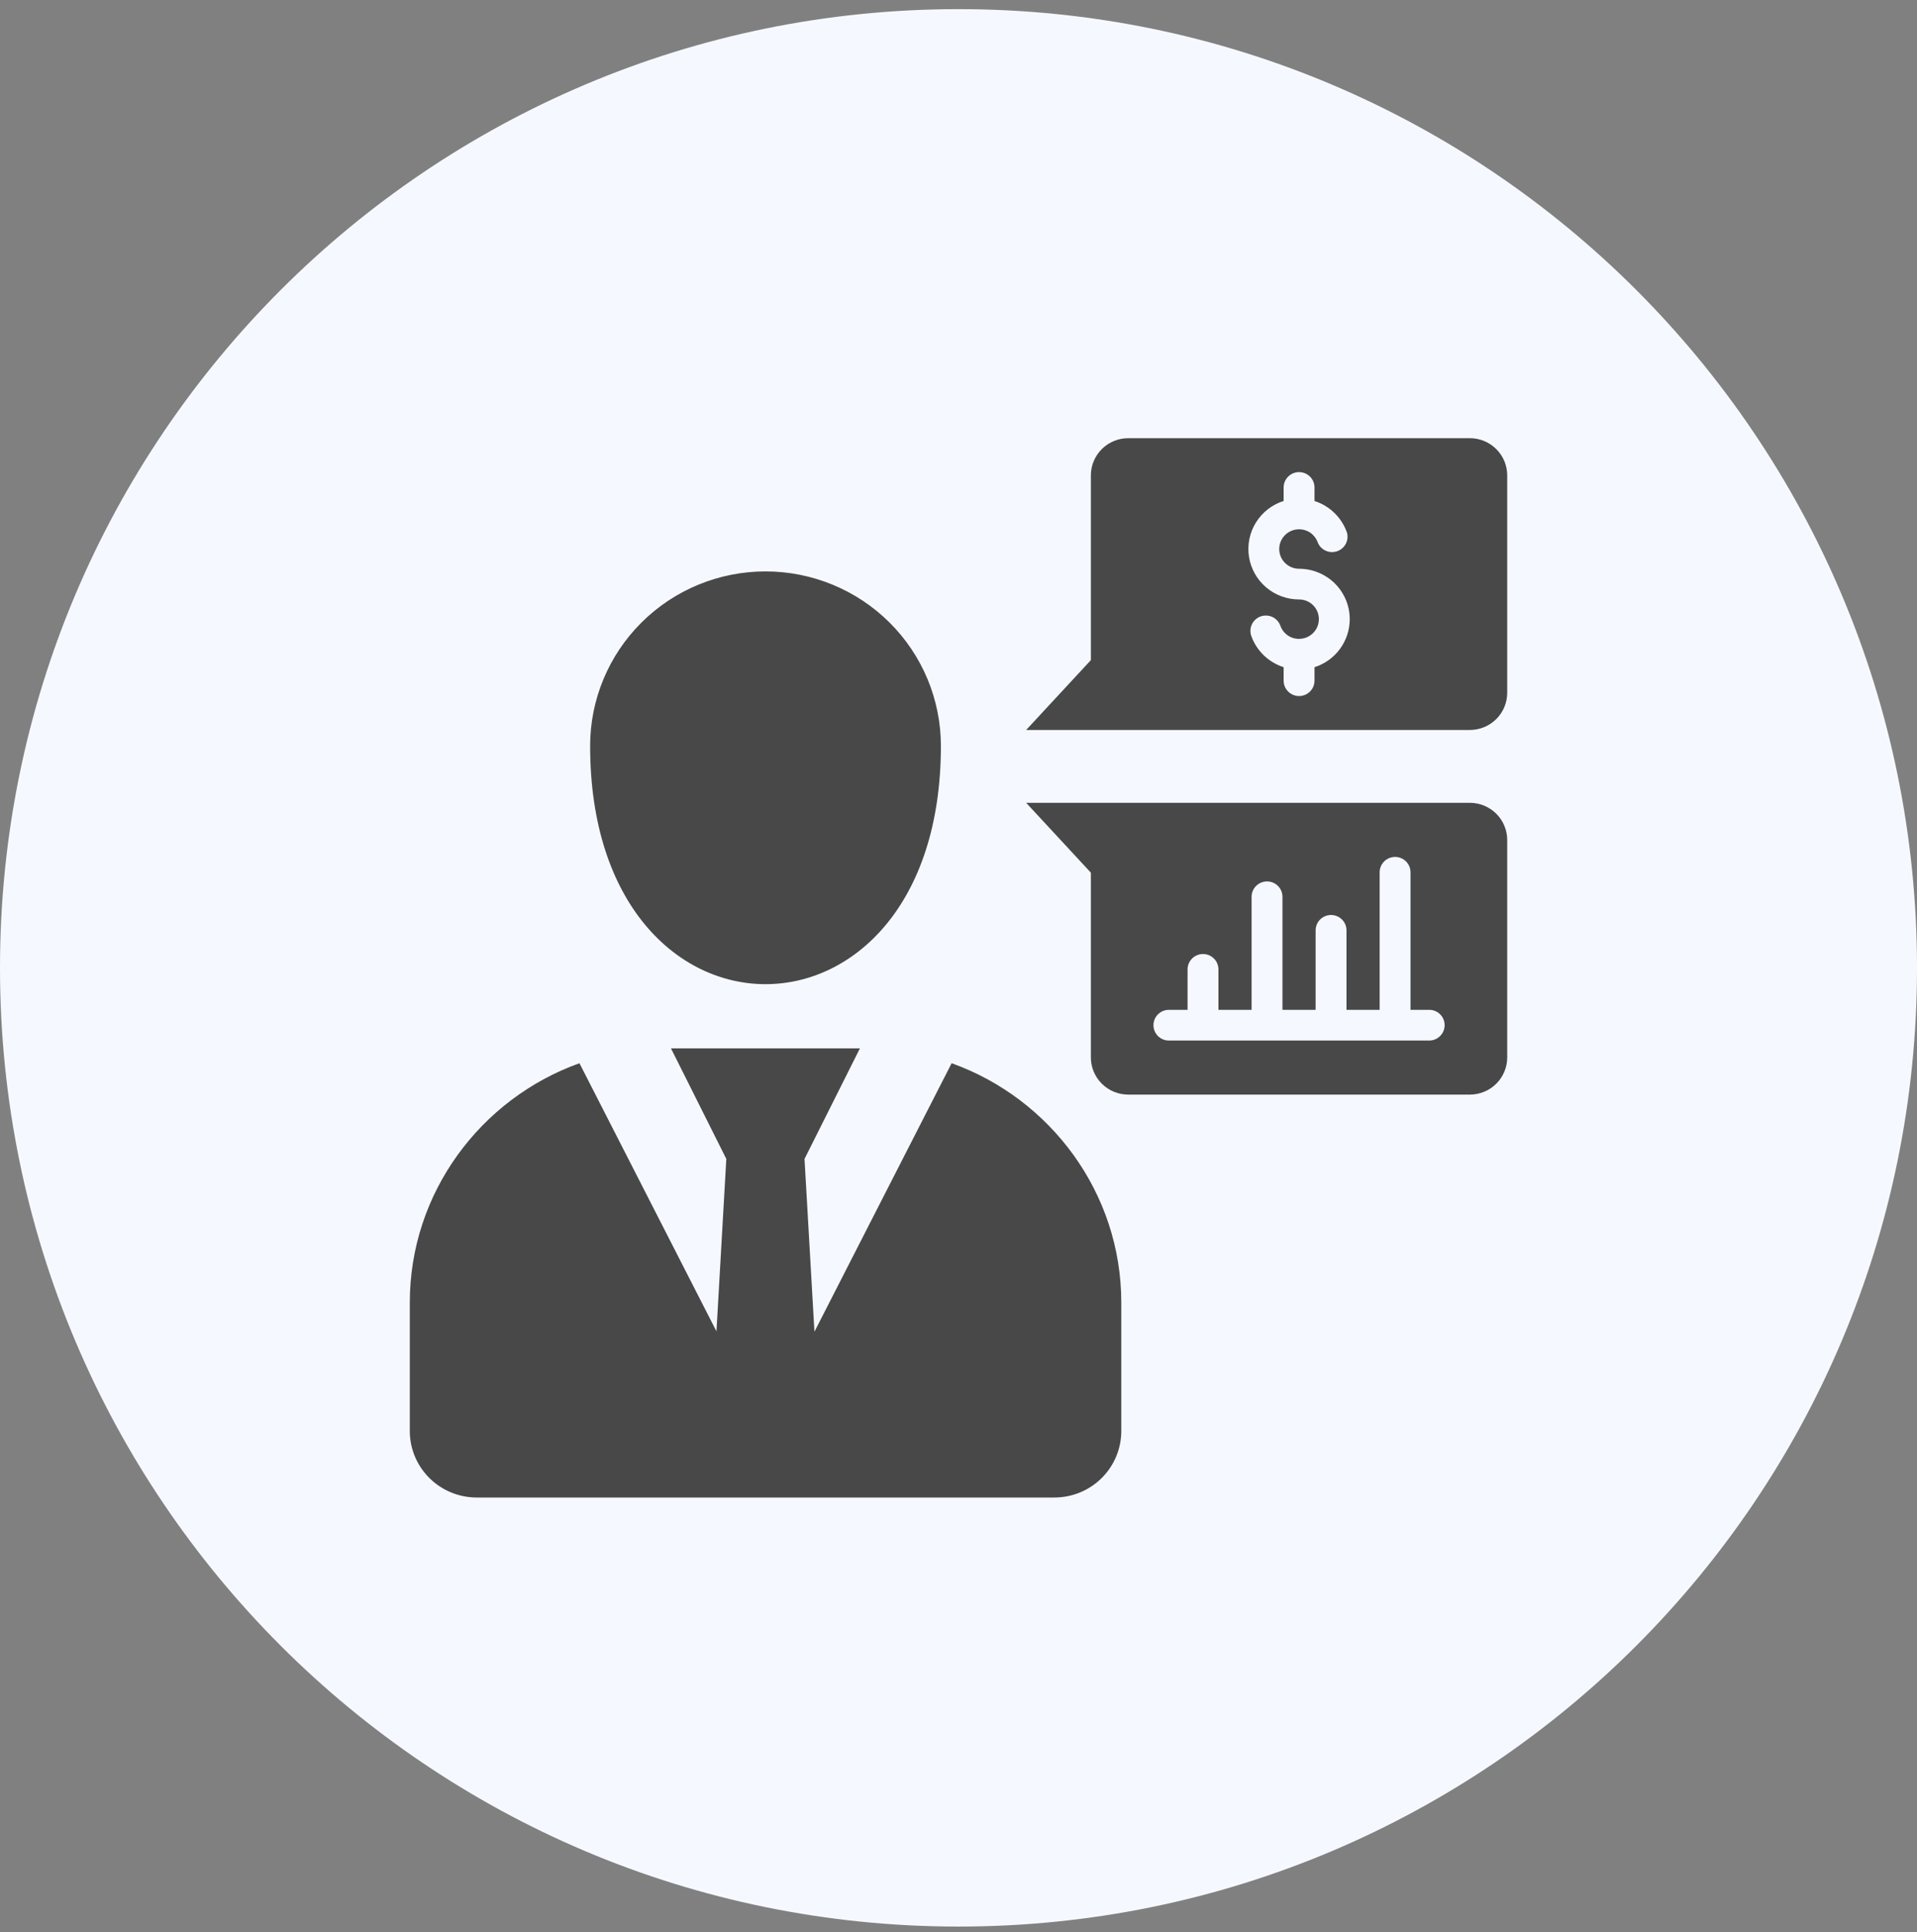 <svg width="130" height="131" viewBox="0 0 130 131" fill="none" xmlns="http://www.w3.org/2000/svg">
<rect x="0" y="0" width="130" height="131" fill="#808080" stroke="none"/>
<path d="M65 130.62C100.899 130.62 130 101.519 130 65.62C130 29.722 100.899 0.62 65 0.62C29.102 0.62 0 29.722 0 65.62C0 101.519 29.102 130.62 65 130.62Z" fill="#F5F9FF"/>
<path d="M40.019 50.571C40.019 47.433 41.272 44.424 43.503 42.206C45.733 39.987 48.758 38.741 51.912 38.741C55.067 38.741 58.092 39.987 60.322 42.206C62.553 44.424 63.806 47.433 63.806 50.571C63.806 72.111 40.019 72.111 40.019 50.571ZM64.534 72.085L59.141 82.636L55.231 90.288L54.558 78.574L58.315 71.078H45.501L49.254 78.574L48.586 90.263L44.688 82.637L39.295 72.086C32.606 74.479 27.79 80.862 27.79 88.316V97.03C27.792 98.223 28.27 99.366 29.118 100.209C29.966 101.052 31.115 101.528 32.314 101.53H71.516C72.715 101.528 73.864 101.052 74.712 100.209C75.559 99.366 76.037 98.223 76.04 97.03V88.316C76.04 80.862 71.223 74.479 64.534 72.085ZM102.211 32.224V46.976C102.209 47.642 101.943 48.281 101.47 48.752C100.997 49.223 100.355 49.489 99.686 49.492H69.588L73.977 44.756V32.224C73.978 31.558 74.245 30.919 74.719 30.447C75.193 29.976 75.835 29.71 76.506 29.709H99.686C100.355 29.711 100.997 29.977 101.47 30.449C101.943 30.92 102.209 31.558 102.211 32.224ZM91.531 41.979C91.531 41.53 91.442 41.086 91.27 40.671C91.097 40.257 90.844 39.88 90.525 39.562C90.206 39.245 89.827 38.993 89.41 38.822C88.994 38.65 88.547 38.562 88.096 38.562C87.829 38.562 87.569 38.484 87.347 38.337C87.126 38.19 86.953 37.981 86.851 37.737C86.749 37.492 86.722 37.223 86.774 36.963C86.826 36.703 86.954 36.465 87.142 36.277C87.267 36.153 87.416 36.054 87.58 35.986C87.743 35.919 87.919 35.885 88.096 35.886C88.373 35.885 88.643 35.969 88.871 36.126C89.097 36.288 89.268 36.514 89.362 36.775C89.462 37.025 89.656 37.227 89.903 37.338C90.15 37.449 90.431 37.46 90.686 37.37C90.942 37.279 91.151 37.094 91.272 36.852C91.392 36.611 91.414 36.332 91.332 36.075C91.091 35.41 90.651 34.835 90.07 34.428C89.787 34.227 89.474 34.072 89.142 33.968V33.05C89.142 32.774 89.032 32.509 88.836 32.314C88.639 32.119 88.373 32.009 88.096 32.009C87.818 32.009 87.552 32.119 87.356 32.314C87.159 32.509 87.049 32.774 87.049 33.05V33.965C86.268 34.213 85.602 34.731 85.171 35.425C84.74 36.119 84.573 36.943 84.699 37.749C84.825 38.555 85.237 39.29 85.86 39.821C86.483 40.351 87.275 40.643 88.096 40.643C88.272 40.642 88.447 40.676 88.61 40.743C88.774 40.81 88.922 40.909 89.047 41.033C89.172 41.157 89.271 41.304 89.338 41.467C89.405 41.629 89.439 41.803 89.439 41.979C89.438 42.333 89.296 42.672 89.044 42.923C88.793 43.173 88.451 43.314 88.096 43.315C87.818 43.317 87.547 43.233 87.32 43.074C87.093 42.915 86.921 42.69 86.829 42.43C86.784 42.3 86.713 42.181 86.621 42.079C86.529 41.977 86.417 41.894 86.293 41.834C86.168 41.775 86.033 41.741 85.895 41.734C85.758 41.727 85.62 41.747 85.49 41.793C85.36 41.839 85.241 41.911 85.139 42.003C85.037 42.095 84.954 42.206 84.895 42.331C84.837 42.455 84.803 42.589 84.797 42.726C84.791 42.864 84.812 43 84.859 43.129C85.098 43.793 85.537 44.367 86.117 44.773C86.403 44.972 86.717 45.128 87.049 45.236V46.15C87.049 46.426 87.16 46.691 87.356 46.886C87.552 47.082 87.818 47.191 88.096 47.191C88.373 47.191 88.64 47.082 88.836 46.886C89.032 46.691 89.142 46.426 89.142 46.15V45.236C89.836 45.014 90.441 44.58 90.87 43.995C91.299 43.409 91.531 42.703 91.532 41.979H91.531ZM102.211 56.946V71.698C102.209 72.364 101.943 73.002 101.47 73.474C100.997 73.945 100.355 74.211 99.686 74.213H76.505C75.835 74.212 75.193 73.946 74.719 73.475C74.245 73.003 73.978 72.365 73.976 71.698V59.166L69.588 54.43H99.686C100.355 54.433 100.997 54.699 101.47 55.17C101.943 55.642 102.209 56.28 102.211 56.946ZM97.966 69.507C97.967 69.37 97.94 69.234 97.888 69.108C97.835 68.981 97.758 68.866 97.661 68.77C97.564 68.673 97.448 68.596 97.321 68.544C97.194 68.492 97.057 68.465 96.92 68.466H95.653V59.14C95.653 58.864 95.543 58.599 95.347 58.404C95.15 58.209 94.884 58.099 94.606 58.099C94.329 58.099 94.063 58.209 93.867 58.404C93.67 58.599 93.56 58.864 93.56 59.14V68.466H91.311V63.077C91.311 62.801 91.201 62.536 91.004 62.341C90.808 62.145 90.542 62.036 90.264 62.036C89.987 62.036 89.721 62.145 89.524 62.341C89.328 62.536 89.218 62.801 89.218 63.077V68.466H86.969V60.801C86.969 60.665 86.942 60.529 86.889 60.403C86.837 60.277 86.76 60.162 86.662 60.065C86.565 59.969 86.45 59.892 86.323 59.84C86.196 59.787 86.06 59.76 85.922 59.76C85.785 59.76 85.649 59.787 85.522 59.84C85.395 59.892 85.28 59.969 85.182 60.065C85.085 60.162 85.008 60.277 84.956 60.403C84.903 60.529 84.876 60.665 84.876 60.801V68.466H82.627V65.723C82.627 65.586 82.6 65.451 82.547 65.325C82.495 65.198 82.418 65.083 82.32 64.987C82.223 64.89 82.108 64.813 81.981 64.761C81.854 64.709 81.718 64.682 81.58 64.682C81.443 64.682 81.307 64.709 81.18 64.761C81.053 64.813 80.938 64.89 80.84 64.987C80.743 65.083 80.666 65.198 80.614 65.325C80.561 65.451 80.534 65.586 80.534 65.723V68.466H79.267C79.13 68.466 78.994 68.493 78.867 68.545C78.74 68.597 78.624 68.674 78.527 68.771C78.43 68.868 78.353 68.982 78.3 69.109C78.248 69.235 78.221 69.37 78.221 69.507C78.221 69.644 78.248 69.779 78.3 69.905C78.353 70.032 78.43 70.146 78.527 70.243C78.624 70.34 78.74 70.416 78.867 70.469C78.994 70.521 79.13 70.548 79.267 70.548H96.92C97.057 70.548 97.193 70.521 97.32 70.469C97.447 70.416 97.563 70.34 97.66 70.243C97.757 70.146 97.834 70.031 97.887 69.905C97.939 69.779 97.966 69.643 97.966 69.507Z" fill="#484848"/>
</svg>
